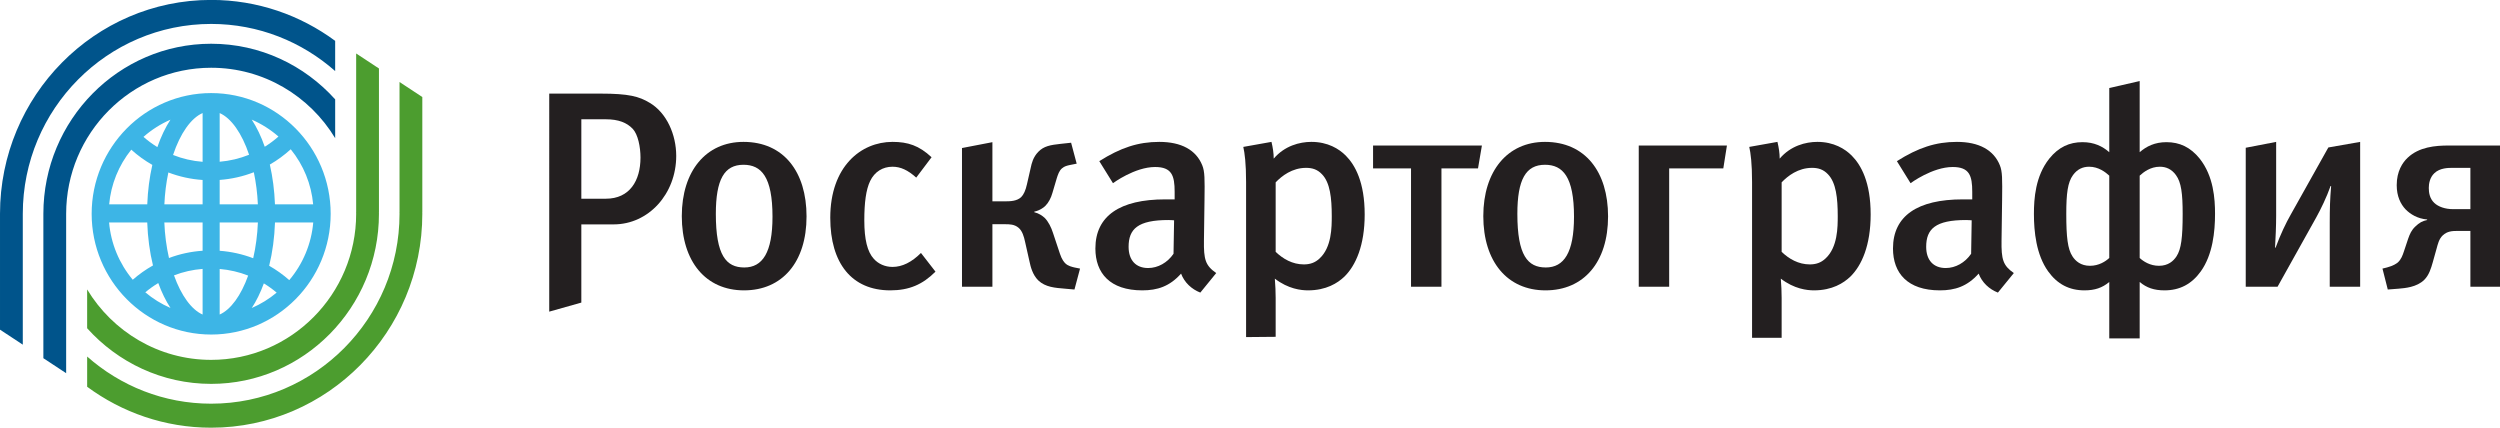 <?xml version="1.0" encoding="UTF-8" standalone="no"?>
<!-- Created with Inkscape (http://www.inkscape.org/) -->

<svg
   version="1.1"
   id="svg2"
   xml:space="preserve"
   width="196"
   height="33.527"
   viewBox="0 0 196 33.527"
   xmlns="http://www.w3.org/2000/svg"
   xmlns:svg="http://www.w3.org/2000/svg"><defs
     id="defs6"><clipPath
       clipPathUnits="userSpaceOnUse"
       id="clipPath16"><path
         d="M 0,62.118 H 283.46 V 0 H 0 Z"
         id="path14" /></clipPath></defs><g
     id="g8"
     transform="matrix(1.333,0,0,-1.333,-16.725,70.135)"><g
       id="g10"
       transform="matrix(0.584,0,0,0.584,5.222,21.9)"><g
         id="g12"
         clip-path="url(#clipPath16)"><g
           id="g18"
           transform="translate(32.947,41.207)"><path
             d="m 0,0 v -4.91 c -1.027,0.08 -2.026,0.311 -2.976,0.688 C -2.252,-2.041 -1.167,-0.508 0,0 m -5.955,-2.398 c 0.809,0.714 1.732,1.301 2.717,1.731 -0.512,-0.782 -0.958,-1.717 -1.318,-2.762 -0.495,0.304 -0.964,0.65 -1.399,1.031 M 0,-6.739 v -2.456 h -3.851 c 0.05,1.108 0.184,2.185 0.402,3.212 1.103,-0.422 2.26,-0.676 3.449,-0.756 m 0,-8.956 v -4.597 c -1.112,0.487 -2.161,1.917 -2.881,3.946 0.922,0.355 1.888,0.574 2.881,0.651 m -4.466,-1.425 c 0.343,-0.941 0.759,-1.791 1.23,-2.509 -0.916,0.397 -1.765,0.924 -2.536,1.576 0.414,0.347 0.852,0.66 1.306,0.933 m 0.612,6.099 H 0 v -2.845 c -1.166,-0.078 -2.302,-0.324 -3.386,-0.732 -0.26,1.137 -0.418,2.337 -0.468,3.577 m -5.556,1.826 c 0.184,2.025 0.949,3.918 2.226,5.508 0.654,-0.59 1.366,-1.105 2.121,-1.534 -0.285,-1.253 -0.457,-2.587 -0.51,-3.974 z m 4.412,-6.152 c -0.723,-0.405 -1.406,-0.888 -2.037,-1.44 -1.366,1.629 -2.203,3.656 -2.382,5.766 h 3.841 c 0.054,-1.52 0.248,-2.973 0.578,-4.326 m 16.139,4.326 c -0.181,-2.128 -1.029,-4.168 -2.414,-5.804 -0.626,0.553 -1.305,1.037 -2.023,1.445 0.335,1.363 0.532,2.827 0.586,4.359 z m -6.553,-5.347 c -0.719,-2.013 -1.762,-3.434 -2.869,-3.923 v 4.589 c 0.991,-0.084 1.954,-0.307 2.869,-0.666 m -2.869,2.498 v 2.849 h 3.849 c -0.051,-1.248 -0.21,-2.456 -0.473,-3.6 -1.081,0.413 -2.214,0.665 -3.376,0.751 m 5.739,-4.214 c -0.765,-0.64 -1.604,-1.158 -2.508,-1.549 0.467,0.709 0.874,1.539 1.217,2.479 0.451,-0.274 0.883,-0.586 1.291,-0.93 m -0.171,8.889 c -0.054,1.399 -0.228,2.744 -0.517,4.008 0.75,0.432 1.456,0.949 2.105,1.54 1.297,-1.598 2.072,-3.504 2.259,-5.548 z m -5.568,4.292 v 4.901 C 2.88,-0.511 3.959,-2.033 4.682,-4.198 3.737,-4.579 2.743,-4.816 1.719,-4.903 m 4.539,1.509 C 5.9,-2.361 5.456,-1.436 4.949,-0.661 5.923,-1.085 6.836,-1.663 7.64,-2.365 7.209,-2.745 6.747,-3.09 6.258,-3.394 M 5.565,-9.195 H 1.719 v 2.461 c 1.187,0.087 2.341,0.346 3.439,0.774 0.22,-1.034 0.357,-2.119 0.407,-3.235 M 0.862,2.012 h -0.01 c -6.631,-0.006 -12.026,-5.46 -12.026,-12.159 0,-6.698 5.395,-12.152 12.031,-12.158 h 0.005 c 6.636,0 12.035,5.455 12.035,12.158 0,6.705 -5.399,12.159 -12.035,12.159"
             style="fill:#3db5e6;fill-opacity:1;fill-rule:nonzero;stroke:none"
             id="path20" /></g><g
           id="g22"
           transform="translate(14.838,17.882)"><path
             d="m 0,0 v 13.178 c 0,10.545 8.51,19.123 18.97,19.123 4.78,0 9.15,-1.796 12.489,-4.747 v 3.043 c -3.51,2.589 -7.825,4.122 -12.489,4.122 -11.725,0 -21.264,-9.663 -21.265,-21.539 V 1.511 Z"
             style="fill:#00548b;fill-opacity:1;fill-rule:nonzero;stroke:none"
             id="path24" /></g><g
           id="g26"
           transform="translate(19.205,15.008)"><path
             d="m 0,0 v 16.052 c 0,8.111 6.551,14.71 14.604,14.71 5.286,0 9.925,-2.844 12.489,-7.093 v 3.909 C 24,31.018 19.546,33.18 14.604,33.18 5.286,33.18 -2.294,25.497 -2.295,16.054 V 1.511 Z"
             style="fill:#00548b;fill-opacity:1;fill-rule:nonzero;stroke:none"
             id="path28" /></g><g
           id="g30"
           transform="translate(55.074,42.822)"><path
             d="M 0,0 -2.295,1.511 V -11.588 H -2.3 c 10e-4,-0.058 0.005,-0.116 0.005,-0.174 0,-10.544 -8.51,-19.122 -18.971,-19.122 -4.779,0 -9.149,1.795 -12.488,4.747 v -3.043 c 3.509,-2.589 7.824,-4.122 12.488,-4.122 11.726,0 21.266,9.663 21.266,21.54 0,0.058 -0.004,0.116 -0.004,0.174 H 0 Z"
             style="fill:#4c9d2f;fill-opacity:1;fill-rule:nonzero;stroke:none"
             id="path32" /></g><g
           id="g34"
           transform="translate(50.707,45.696)"><path
             d="M 0,0 -2.295,1.511 V -14.462 H -2.3 c 10e-4,-0.058 0.005,-0.115 0.005,-0.174 0,-8.11 -6.552,-14.709 -14.604,-14.709 -5.286,0 -9.925,2.844 -12.489,7.093 v -3.909 c 3.093,-3.44 7.547,-5.602 12.489,-5.602 9.318,0 16.899,7.684 16.899,17.127 0,0.059 -0.003,0.116 -0.004,0.174 H 0 Z"
             style="fill:#4c9d2f;fill-opacity:1;fill-rule:nonzero;stroke:none"
             id="path36" /></g><g
           id="g38"
           transform="translate(76.26,39.624)"><path
             d="m 0,0 c -0.59,0.618 -1.433,0.956 -2.698,0.956 h -2.473 v -7.999 h 2.473 c 2.389,0 3.485,1.809 3.485,4.142 C 0.787,-1.833 0.534,-0.562 0,0 m -1.911,-9.629 h -3.26 v -7.876 l -3.233,-0.912 V 3.542 h 5.172 c 2.839,0 3.878,-0.282 4.946,-0.928 1.715,-1.012 2.671,-3.211 2.671,-5.346 0,-3.824 -2.783,-6.897 -6.296,-6.897"
             style="fill:#231f20;fill-opacity:1;fill-rule:nonzero;stroke:none"
             id="path40" /></g><g
           id="g42"
           transform="translate(87.418,35.999)"><path
             d="m 0,0 c -1.939,0 -2.783,-1.49 -2.783,-4.947 0,-4.187 1.04,-5.396 2.867,-5.396 1.827,0 2.839,1.49 2.839,5.115 C 2.923,-1.209 1.799,0 0,0 m 0.056,-12.648 c -3.85,0 -6.267,2.896 -6.267,7.477 0,4.552 2.445,7.476 6.211,7.476 4.047,0 6.352,-3.008 6.352,-7.505 0,-4.609 -2.445,-7.448 -6.296,-7.448"
             style="fill:#231f20;fill-opacity:1;fill-rule:nonzero;stroke:none"
             id="path44" /></g><g
           id="g46"
           transform="translate(102.201,23.351)"><path
             d="m 0,0 c -3.878,0 -6.042,2.727 -6.042,7.308 0,5.171 3.091,7.645 6.267,7.645 1.546,0 2.67,-0.366 3.935,-1.546 L 2.614,11.355 c -0.843,0.759 -1.574,1.096 -2.389,1.096 -0.984,0 -1.799,-0.506 -2.248,-1.433 -0.422,-0.872 -0.591,-2.193 -0.591,-3.963 0,-1.94 0.31,-3.176 0.956,-3.879 0.45,-0.505 1.124,-0.815 1.883,-0.815 0.983,0 1.939,0.478 2.867,1.406 L 4.554,1.884 C 3.26,0.591 1.912,0 0,0"
             style="fill:#231f20;fill-opacity:1;fill-rule:nonzero;stroke:none"
             id="path48" /></g><g
           id="g50"
           transform="translate(109.425,37.685)"><path
             d="m 0,0 3.063,0.59 v -5.958 h 1.321 c 0.506,0 1.153,0.028 1.574,0.422 0.253,0.253 0.45,0.674 0.59,1.321 l 0.366,1.602 c 0.112,0.534 0.253,1.096 0.759,1.63 0.562,0.59 1.236,0.703 2.276,0.815 l 1.04,0.112 0.562,-2.108 -0.702,-0.14 C 10.596,-1.771 10.314,-1.827 10.062,-2.052 9.78,-2.305 9.668,-2.669 9.556,-3.007 L 9.106,-4.525 C 8.966,-5.03 8.712,-5.509 8.403,-5.817 8.319,-5.902 7.926,-6.268 7.279,-6.408 V -6.464 C 7.757,-6.576 8.094,-6.829 8.319,-7.026 8.712,-7.42 8.994,-8.01 9.163,-8.544 l 0.702,-2.107 c 0.197,-0.591 0.422,-0.844 0.534,-0.956 0.281,-0.282 0.703,-0.366 0.928,-0.422 l 0.562,-0.113 -0.562,-2.107 -0.956,0.084 c -0.984,0.084 -1.968,0.141 -2.698,0.843 -0.562,0.562 -0.759,1.349 -0.872,1.884 L 6.352,-9.443 C 6.239,-8.909 6.071,-8.348 5.705,-8.038 5.284,-7.673 4.778,-7.673 4.328,-7.673 H 3.063 v -6.296 H 0 Z"
             style="fill:#231f20;fill-opacity:1;fill-rule:nonzero;stroke:none"
             id="path52" /></g><g
           id="g54"
           transform="translate(130.223,30.434)"><path
             d="m 0,0 c -3.092,0 -4.019,-0.899 -4.019,-2.698 0,-1.35 0.73,-2.136 1.967,-2.136 0.984,0 1.94,0.534 2.557,1.434 l 0.057,3.372 C 0.562,-0.028 0.225,0 0,0 m 3.204,-7.308 c -0.871,0.337 -1.602,1.012 -1.939,1.912 -1.153,-1.293 -2.389,-1.687 -3.907,-1.687 -3.26,0 -4.722,1.743 -4.722,4.216 0,3.289 2.473,4.947 7.026,4.947 h 0.956 v 0.759 c 0,1.63 -0.281,2.501 -1.968,2.501 -2.051,0 -4.243,-1.63 -4.243,-1.63 L -6.97,5.93 c 2.136,1.349 3.907,1.94 6.042,1.94 2.22,0 3.71,-0.816 4.328,-2.361 C 3.654,4.89 3.654,4.131 3.625,2.023 L 3.569,-2.052 C 3.541,-3.963 3.709,-4.581 4.806,-5.34 Z"
             style="fill:#231f20;fill-opacity:1;fill-rule:nonzero;stroke:none"
             id="path56" /></g><g
           id="g58"
           transform="translate(141.015,27.23)"><path
             d="m 0,0 c 0.731,-0.703 1.687,-1.265 2.839,-1.265 0.618,0 1.124,0.169 1.574,0.59 C 5.649,0.45 5.649,2.502 5.649,3.598 5.649,5.425 5.481,6.97 4.666,7.813 4.188,8.319 3.654,8.459 3.064,8.459 1.658,8.459 0.619,7.645 0,6.999 Z m -0.421,11.074 c 0.141,-0.591 0.225,-1.153 0.225,-1.687 1.096,1.293 2.613,1.687 3.793,1.687 1.658,0 2.783,-0.703 3.457,-1.377 C 8.01,8.741 8.965,6.999 8.965,3.767 8.965,0.646 8.067,-1.377 6.915,-2.502 6.24,-3.147 5.087,-3.879 3.26,-3.879 c -0.702,0 -1.995,0.141 -3.344,1.181 C -0.028,-3.345 0,-4.104 0,-4.638 v -3.92 L -2.979,-8.585 V 7.026 c 0,1.884 -0.141,2.923 -0.281,3.542 z"
             style="fill:#231f20;fill-opacity:1;fill-rule:nonzero;stroke:none"
             id="path60" /></g><g
           id="g62"
           transform="translate(157.711,23.716)"><path
             d="m 0,0 h -3.064 v 11.917 h -3.823 v 2.305 H 4.075 L 3.682,11.917 H 0 Z"
             style="fill:#231f20;fill-opacity:1;fill-rule:nonzero;stroke:none"
             id="path64" /></g><g
           id="g66"
           transform="translate(168.138,35.999)"><path
             d="m 0,0 c -1.939,0 -2.782,-1.49 -2.782,-4.947 0,-4.187 1.04,-5.396 2.866,-5.396 1.827,0 2.839,1.49 2.839,5.115 C 2.923,-1.209 1.798,0 0,0 m 0.056,-12.648 c -3.851,0 -6.268,2.896 -6.268,7.477 0,4.552 2.445,7.476 6.212,7.476 4.047,0 6.353,-3.008 6.353,-7.505 0,-4.609 -2.447,-7.448 -6.297,-7.448"
             style="fill:#231f20;fill-opacity:1;fill-rule:nonzero;stroke:none"
             id="path68" /></g><g
           id="g70"
           transform="translate(180.645,23.716)"><path
             d="M 0,0 H -3.064 V 14.222 H 5.817 L 5.452,11.917 H 0 Z"
             style="fill:#231f20;fill-opacity:1;fill-rule:nonzero;stroke:none"
             id="path72" /></g><g
           id="g74"
           transform="translate(191.972,27.23)"><path
             d="m 0,0 c 0.73,-0.703 1.687,-1.265 2.839,-1.265 0.618,0 1.124,0.169 1.573,0.59 C 5.649,0.45 5.649,2.502 5.649,3.598 5.649,5.425 5.48,6.97 4.665,7.813 4.187,8.319 3.653,8.459 3.063,8.459 1.658,8.459 0.618,7.645 0,6.999 Z m -0.422,11.074 c 0.141,-0.591 0.226,-1.153 0.226,-1.687 1.095,1.293 2.613,1.687 3.794,1.687 1.657,0 2.782,-0.703 3.456,-1.377 C 8.01,8.741 8.965,6.999 8.965,3.767 8.965,0.646 8.066,-1.377 6.914,-2.502 6.239,-3.147 5.087,-3.879 3.26,-3.879 c -0.702,0 -1.995,0.141 -3.344,1.181 C -0.028,-3.345 0,-4.104 0,-4.638 v -4.02 H -2.979 V 7.026 c 0,1.884 -0.141,2.923 -0.282,3.542 z"
             style="fill:#231f20;fill-opacity:1;fill-rule:nonzero;stroke:none"
             id="path76" /></g><g
           id="g78"
           transform="translate(210.549,30.434)"><path
             d="m 0,0 c -3.091,0 -4.02,-0.899 -4.02,-2.698 0,-1.35 0.732,-2.136 1.968,-2.136 0.985,0 1.94,0.534 2.559,1.434 l 0.055,3.372 C 0.562,-0.028 0.225,0 0,0 m 3.204,-7.308 c -0.871,0.337 -1.601,1.012 -1.939,1.912 -1.153,-1.293 -2.389,-1.687 -3.907,-1.687 -3.26,0 -4.721,1.743 -4.721,4.216 0,3.289 2.473,4.947 7.026,4.947 h 0.956 v 0.759 c 0,1.63 -0.281,2.501 -1.968,2.501 -2.051,0 -4.244,-1.63 -4.244,-1.63 L -6.97,5.93 c 2.136,1.349 3.907,1.94 6.043,1.94 2.22,0 3.71,-0.816 4.328,-2.361 C 3.653,4.89 3.653,4.131 3.626,2.023 L 3.569,-2.052 C 3.541,-3.963 3.71,-4.581 4.807,-5.34 Z"
             style="fill:#231f20;fill-opacity:1;fill-rule:nonzero;stroke:none"
             id="path80" /></g><g
           id="g82"
           transform="translate(228.03,26.612)"><path
             d="m 0,0 c 0.366,-0.338 1.041,-0.787 1.939,-0.787 0.929,0 1.462,0.477 1.772,0.956 0.477,0.73 0.618,1.911 0.618,4.271 0,2.052 -0.141,3.177 -0.675,3.907 C 3.205,8.965 2.643,9.19 2.024,9.19 1.069,9.19 0.366,8.628 0,8.291 Z M -3.063,8.291 C -3.428,8.628 -4.131,9.19 -5.086,9.19 -5.705,9.19 -6.267,8.965 -6.717,8.347 -7.25,7.617 -7.392,6.492 -7.392,4.44 c 0,-2.36 0.142,-3.541 0.62,-4.271 0.308,-0.479 0.842,-0.956 1.77,-0.956 0.899,0 1.574,0.449 1.939,0.787 z M 0,10.652 c 0.676,0.59 1.519,1.012 2.699,1.012 1.321,0 2.417,-0.506 3.344,-1.659 C 7.448,8.235 7.589,5.958 7.589,4.44 7.589,2.67 7.364,0.337 6.155,-1.35 5.229,-2.642 4.02,-3.261 2.503,-3.261 1.462,-3.261 0.704,-3.008 0,-2.417 V -8.1 h -3.063 v 5.683 c -0.703,-0.591 -1.461,-0.844 -2.501,-0.844 -1.517,0 -2.726,0.619 -3.654,1.911 -1.209,1.687 -1.433,4.02 -1.433,5.79 0,1.518 0.14,3.795 1.546,5.565 0.927,1.153 2.024,1.659 3.343,1.659 1.182,0 2.025,-0.422 2.699,-1.012 v 6.464 L 0,17.819 Z"
             style="fill:#231f20;fill-opacity:1;fill-rule:nonzero;stroke:none"
             id="path84" /></g><g
           id="g86"
           transform="translate(238.711,37.713)"><path
             d="m 0,0 3.063,0.59 v -7.447 c 0,-1.012 -0.056,-2.249 -0.112,-3.205 h 0.056 c 0.507,1.377 1.041,2.473 1.518,3.317 L 8.319,0.028 11.523,0.59 V -13.997 H 8.46 v 6.465 c 0,1.377 0.027,2.361 0.141,3.681 H 8.544 C 8.15,-4.975 7.561,-6.184 7.11,-6.998 L 3.204,-13.997 H 0 Z"
             style="fill:#231f20;fill-opacity:1;fill-rule:nonzero;stroke:none"
             id="path88" /></g><g
           id="g90"
           transform="translate(259.565,35.689)"><path
             d="m 0,0 c -0.45,0 -1.293,0 -1.854,-0.534 -0.479,-0.449 -0.564,-1.095 -0.564,-1.489 0,-0.478 0.085,-1.068 0.564,-1.519 0.392,-0.365 1.067,-0.618 1.882,-0.618 H 1.771 V 0 Z M 4.834,-11.973 H 1.771 v 5.621 H 0.478 c -0.534,0 -1.04,-0.027 -1.49,-0.449 -0.393,-0.366 -0.506,-0.928 -0.618,-1.322 l -0.393,-1.405 c -0.169,-0.59 -0.367,-1.264 -0.844,-1.742 -0.759,-0.759 -1.967,-0.844 -2.585,-0.899 l -1.097,-0.084 -0.534,2.107 0.45,0.112 c 0.647,0.169 0.956,0.394 1.096,0.506 0.338,0.31 0.477,0.703 0.618,1.124 l 0.422,1.265 c 0.168,0.478 0.337,0.872 0.731,1.237 0.366,0.365 0.731,0.562 1.18,0.647 V -5.2 c -0.983,0.085 -1.686,0.534 -2.164,1.013 -0.506,0.533 -0.899,1.32 -0.899,2.445 0,1.405 0.589,2.276 1.095,2.754 1.154,1.096 2.783,1.237 4.132,1.237 h 5.256 z"
             style="fill:#231f20;fill-opacity:1;fill-rule:nonzero;stroke:none"
             id="path92" /></g></g></g></g></svg>

